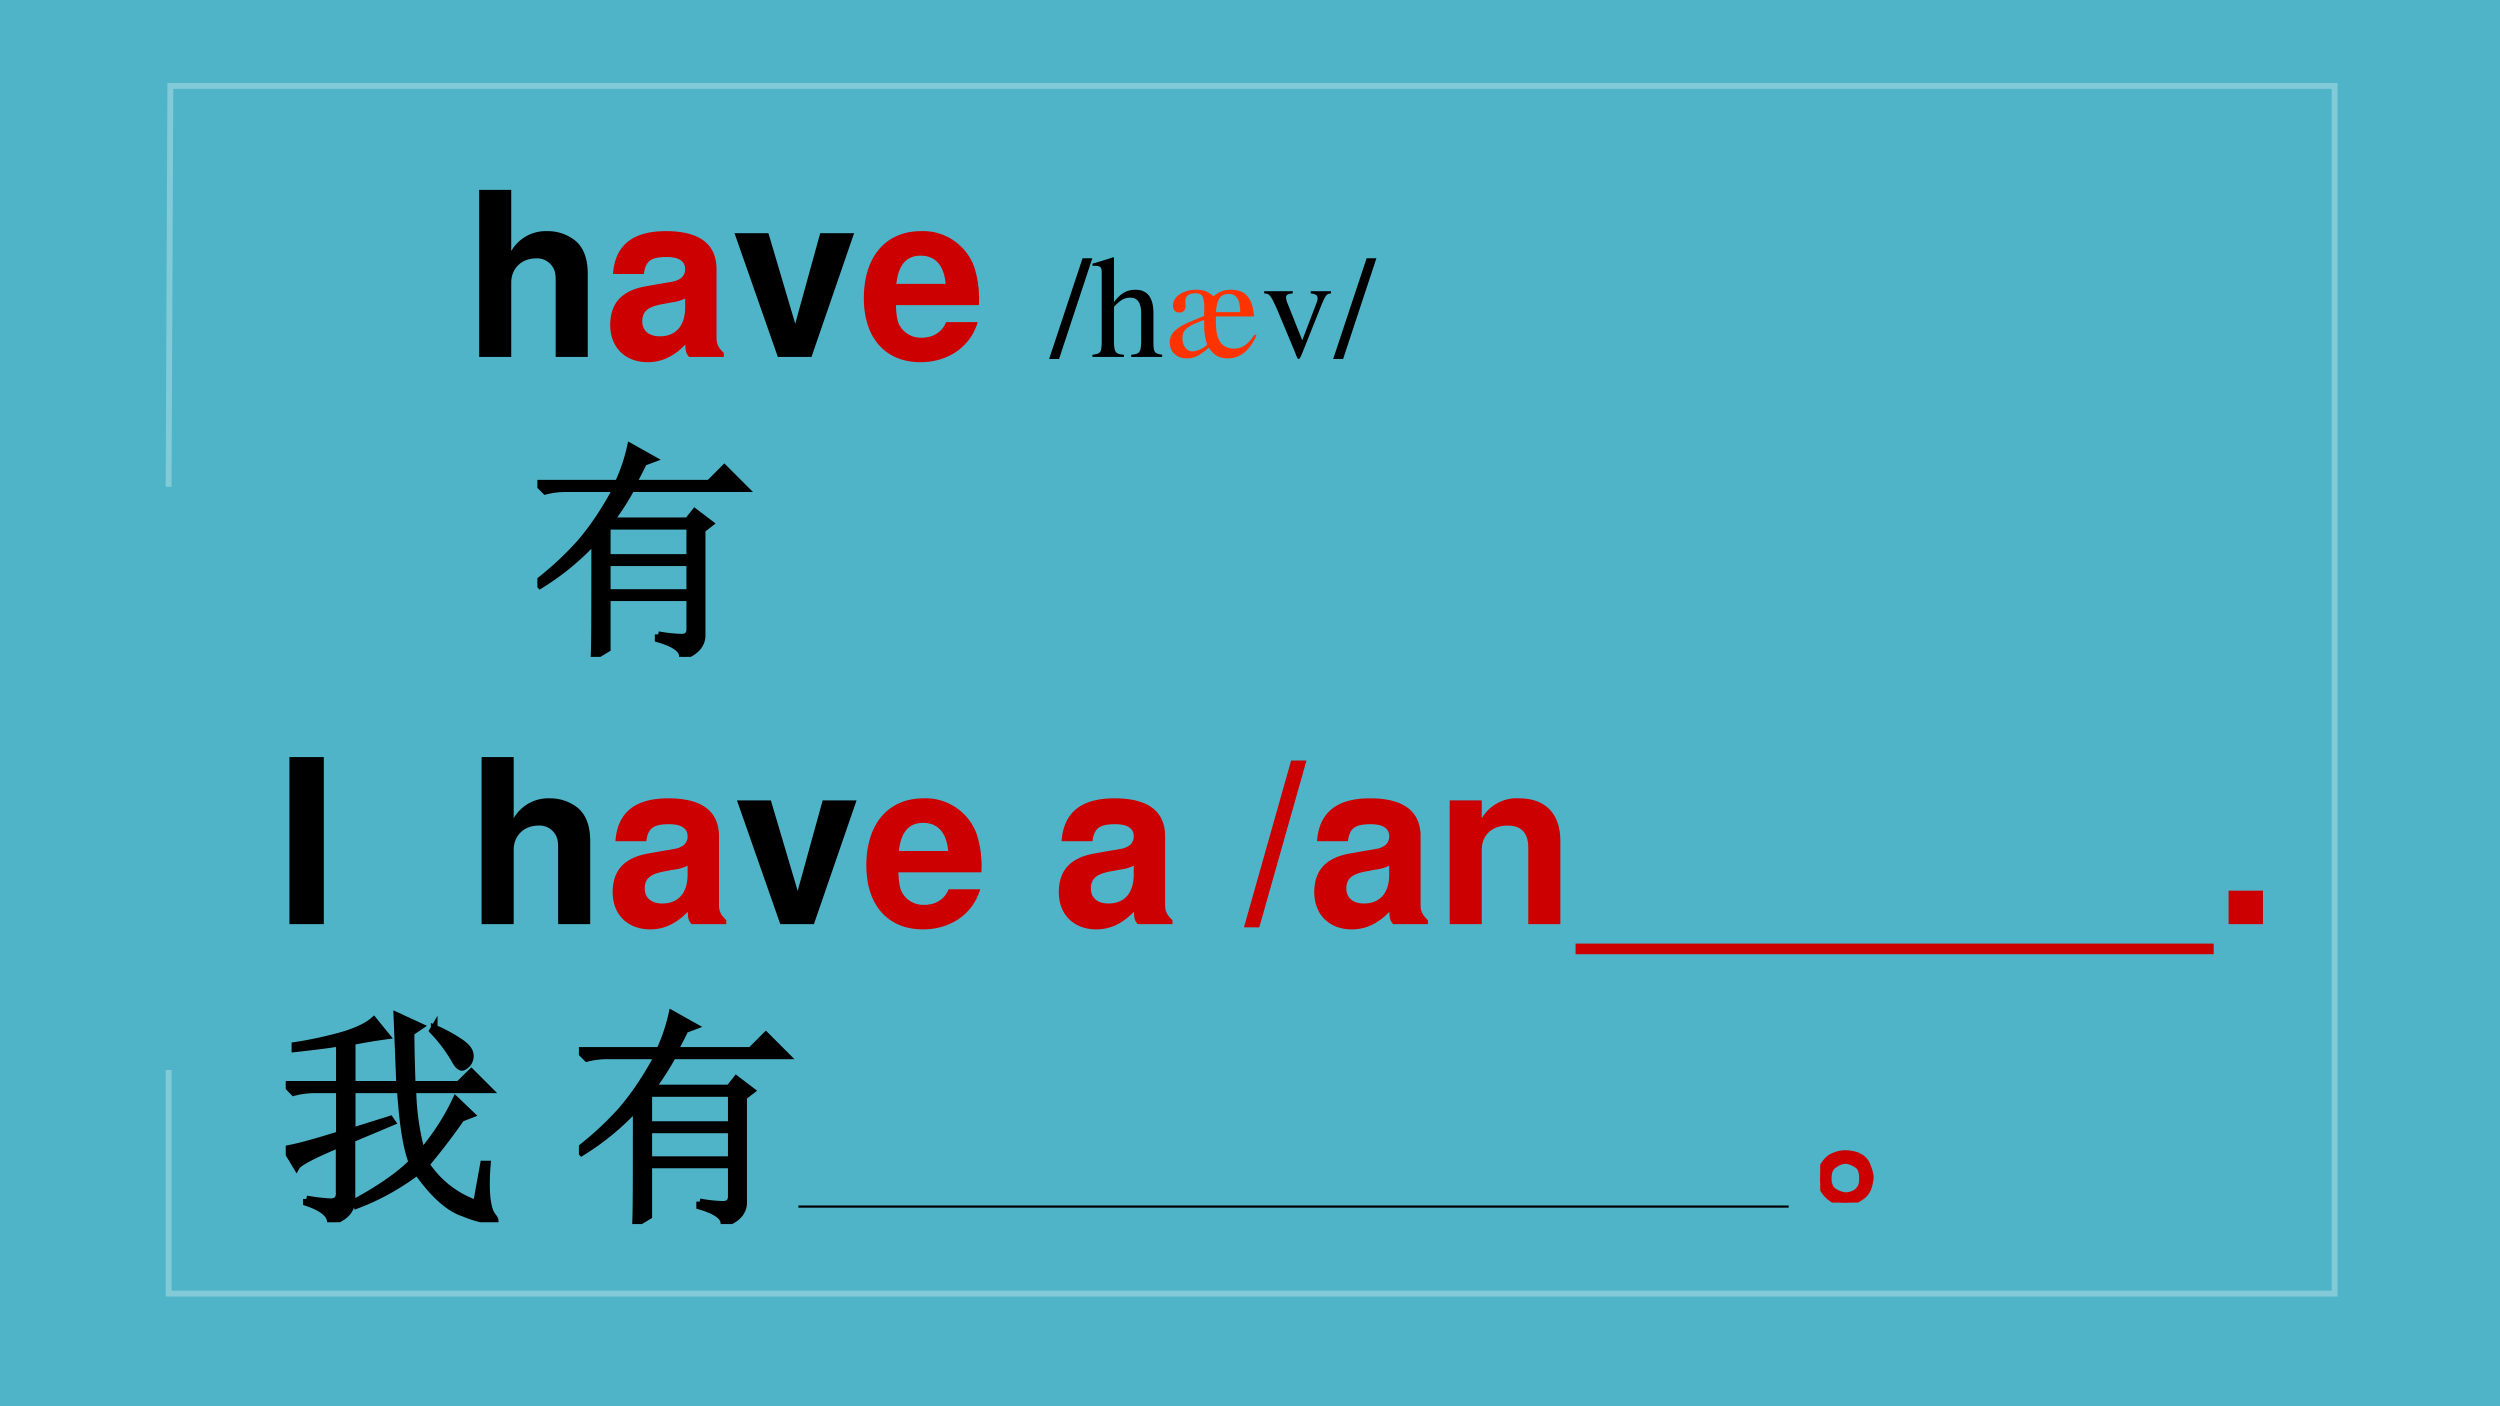 <svg xmlns="http://www.w3.org/2000/svg" xmlns:xlink="http://www.w3.org/1999/xlink" width="1280" height="720" viewBox="0 0 960 540"><g data-name="P"><clipPath id="a"><path fill-rule="evenodd" d="M0 540h960V0H0Z"/></clipPath><g clip-path="url(#a)"><path fill="#50b4c8" fill-rule="evenodd" d="M0 540h960V0H0Z"/></g></g><path fill="none" stroke="#82cad8" stroke-miterlimit="10" stroke-width="2.25" d="M64.75 186.92 65.413 33H896.5v463.75H64.75v-85.88" data-name="P"/><g data-name="P"><symbol id="b"><path d="M.15.729H0V0h.15v.729Z"/></symbol><symbol id="c"><path d="M-2147483500-2147483500Z"/></symbol><symbol id="d"><path d="M0 .729V0h.14v.324C.14.386.185.43.248.43a.08.08 0 0 0 .07-.033C.331.379.334.364.334.33V0h.14v.362c0 .067-.018.115-.055.146a.192.192 0 0 1-.121.041A.174.174 0 0 1 .14.462v.267H0Z"/></symbol><use xlink:href="#b" transform="matrix(87.984 0 0 -87.984 111.143 354.86)"/><use xlink:href="#c" transform="matrix(87.984 0 0 -87.984 188944190000 -188944190000)"/><use xlink:href="#c" transform="matrix(87.984 0 0 -87.984 188944190000 -188944190000)"/><use xlink:href="#d" transform="matrix(87.984 0 0 -87.984 184.935 354.86)"/><symbol id="e"><path d="M.496.04C.472.063.464.079.464.106v.3c0 .11-.075.166-.221.166C.097.572.021.51.012.385h.135c.007.056.03.074.099.074C.3.459.327.441.327.405A.048.048 0 0 0 .303.363C.284.353.284.353.215.342L.159.332C.052.314 0 .259 0 .162 0 .065.065 0 .164 0c.06 0 .114.025.164.077 0-.028.003-.038.016-.054h.152V.04m-.169.2C.327.159.287.113.216.113.169.113.14.138.14.178.14.22.162.24.22.252l.048.009a.176.176 0 0 1 .059.017V.24Z"/></symbol><use xlink:href="#e" fill="#c00" transform="matrix(87.984 0 0 -87.984 235.264 356.884)"/><symbol id="f"><path d="m.336 0 .186.54H.374L.265.145.148.54H0L.189 0h.147Z"/></symbol><use xlink:href="#f" transform="matrix(87.984 0 0 -87.984 282.992 354.86)"/><symbol id="g"><path d="M.502.249a.452.452 0 0 1-.02.166.237.237 0 0 1-.232.157C.095.572 0 .46 0 .279 0 .106.094 0 .247 0c.121 0 .219.068.25.175H.359C.342.132.303.107.252.107A.106.106 0 0 0 .16.154C.147.174.142.198.14.249h.362m-.36.093c.009.083.044.123.106.123C.312.465.35.422.357.342H.142Z"/></symbol><symbol id="h"><path d="M.206.728 0 0h.067l.206.728H.206Z"/></symbol><symbol id="i"><path d="M0 .54V0h.14v.324C.14.388.184.43.253.43c.06 0 .09-.033.09-.097V0h.14v.362c0 .12-.065.187-.181.187A.176.176 0 0 1 .14.462V.54H0Z"/></symbol><use xlink:href="#g" fill="#c00" transform="matrix(87.984 0 0 -87.984 332.676 356.884)"/><use xlink:href="#c" fill="#c00" transform="matrix(87.984 0 0 -87.984 188944190000 -188944190000)"/><use xlink:href="#e" fill="#c00" transform="matrix(87.984 0 0 -87.984 406.582 356.884)"/><use xlink:href="#c" fill="#c00" transform="matrix(87.984 0 0 -87.984 188944190000 -188944190000)"/><use xlink:href="#h" fill="#c00" transform="matrix(87.984 0 0 -87.984 477.673 356.092)"/><use xlink:href="#e" fill="#c00" transform="matrix(87.984 0 0 -87.984 504.684 356.884)"/><use xlink:href="#i" fill="#c00" transform="matrix(87.984 0 0 -87.984 556.683 354.86)"/><use xlink:href="#c" fill="#c00" transform="matrix(87.984 0 0 -87.984 188944190000 -188944190000)"/><use xlink:href="#c" fill="#c00" transform="matrix(87.984 0 0 -87.984 188944190000 -188944190000)"/><use xlink:href="#c" fill="#c00" transform="matrix(87.984 0 0 -87.984 188944190000 -188944190000)"/><use xlink:href="#c" fill="#c00" transform="matrix(87.984 0 0 -87.984 188944190000 -188944190000)"/><use xlink:href="#c" fill="#c00" transform="matrix(87.984 0 0 -87.984 188944190000 -188944190000)"/><use xlink:href="#c" fill="#c00" transform="matrix(87.984 0 0 -87.984 188944190000 -188944190000)"/><use xlink:href="#c" fill="#c00" transform="matrix(87.984 0 0 -87.984 188944190000 -188944190000)"/><use xlink:href="#c" fill="#c00" transform="matrix(87.984 0 0 -87.984 188944190000 -188944190000)"/><use xlink:href="#c" fill="#c00" transform="matrix(87.984 0 0 -87.984 188944190000 -188944190000)"/><use xlink:href="#c" fill="#c00" transform="matrix(87.984 0 0 -87.984 188944190000 -188944190000)"/><symbol id="j"><path d="M.15.146H0V0h.15v.146Z"/></symbol><use xlink:href="#j" fill="#c00" transform="matrix(87.984 0 0 -87.984 855.781 354.86)"/><use xlink:href="#c" fill="#c00" transform="matrix(87.984 0 0 -87.984 188944190000 -188944190000)"/><use xlink:href="#c" fill="#c00" transform="matrix(87.984 0 0 -87.984 188944190000 -188944190000)"/><use xlink:href="#c" fill="#c00" transform="matrix(87.984 0 0 -87.984 188944190000 -188944190000)"/><use xlink:href="#c" fill="#c00" transform="matrix(87.984 0 0 -87.984 188944190000 -188944190000)"/><use xlink:href="#c" fill="#c00" transform="matrix(87.984 0 0 -87.984 188944190000 -188944190000)"/><use xlink:href="#c" fill="#c00" transform="matrix(87.984 0 0 -87.984 188944190000 -188944190000)"/><use xlink:href="#c" fill="#c00" transform="matrix(87.984 0 0 -87.984 188944190000 -188944190000)"/><use xlink:href="#c" fill="#c00" transform="matrix(87.984 0 0 -87.984 188944190000 -188944190000)"/><use xlink:href="#c" fill="#c00" transform="matrix(87.984 0 0 -87.984 188944190000 -188944190000)"/><use xlink:href="#c" fill="#c00" transform="matrix(87.984 0 0 -87.984 188944190000 -188944190000)"/><use xlink:href="#c" fill="#c00" transform="matrix(87.984 0 0 -87.984 188944190000 -188944190000)"/><path fill="#c00" fill-rule="evenodd" d="M605.02 362.34h245.03v4.08H605.02Z"/></g><g data-name="P"><symbol id="k"><path d="M.09.102C.124.096.156.092.188.09.22.087.236.102.233.133V.34C.12.293.057.26.047.242L0 .32c.04.006.117.026.234.063v.195H.13A.355.355 0 0 1 .035.566L0 .602h.234v.18C.174.772.11.765.04.757v.015c.055.008.119.021.191.04.073.02.124.044.153.07L.44.813A2.49 2.49 0 0 1 .29.788V.602h.207l-.012.3.102-.047-.04-.027c0-.06.002-.135.005-.226h.203l.055.054.078-.078H.555A1.1 1.1 0 0 1 .594.305c.062.075.112.152.148.23L.81.47.766.453a2.796 2.796 0 0 0-.153-.2.433.433 0 0 1 .219-.171l.031.172H.88C.87.129.88.052.906.024.911.017.914.012.914.007H.91C.91.005.908.004.902.004a.521.521 0 0 0-.125.035C.712.06.645.12.574.22A1.057 1.057 0 0 0 .31.074L.305.09c.11.06.191.117.246.172C.527.322.51.427.5.578H.29v-.18L.456.45.465.437.289.363V.102C.29.052.258.018.195 0 .195.034.16.063.09.086v.016m.558.746a.672.672 0 0 0 .11-.059C.786.771.802.753.805.734A.052.052 0 0 0 .793.691C.783.681.775.676.77.676c-.01 0-.021.01-.032.031a.66.66 0 0 1-.097.129l.007.012Z"/></symbol><use xlink:href="#k" transform="matrix(87.984 0 0 -87.984 109.724 469.353)"/><use xlink:href="#k" fill="none" stroke="#000" stroke-miterlimit="10" stroke-width=".029" transform="matrix(87.984 0 0 -87.984 109.724 469.353)"/></g><use xlink:href="#c" data-name="P" transform="matrix(87.984 0 0 -87.984 188944190000 -188944190000)"/><g data-name="P"><symbol id="l"><path d="M.305.57V.434h.36V.57h-.36m0-.16V.281h.36v.13h-.36M.527.097A.633.633 0 0 1 .63.086c.023 0 .035.012.035.035v.137h-.36V.035L.247 0C.25.044.25.214.25.508A1.12 1.12 0 0 0 .012.312L0 .325C.073.382.135.44.188.5c.054.063.106.14.156.234H.129A.355.355 0 0 1 .035.723L0 .758h.352a.776.776 0 0 1 .054.16L.504.863.464.848a2.41 2.41 0 0 0-.046-.09H.75l.066.066.09-.09H.41a1.19 1.19 0 0 0-.09-.14h.336l.031.039.067-.051L.719.555V.094C.719.052.69.02.633 0 .635.031.6.057.527.078v.02Z"/></symbol><use xlink:href="#l" transform="matrix(87.984 0 0 -87.984 222.3 470.04)"/><use xlink:href="#l" fill="none" stroke="#000" stroke-miterlimit="10" stroke-width=".029" transform="matrix(87.984 0 0 -87.984 222.3 470.04)"/></g><g data-name="P" transform="matrix(18 0 0 -18 38654700000 -38654700000)"><use xlink:href="#c"/><use xlink:href="#c"/><use xlink:href="#c"/><use xlink:href="#c"/><use xlink:href="#c"/><use xlink:href="#c"/><use xlink:href="#c"/><use xlink:href="#c"/><use xlink:href="#c"/><use xlink:href="#c"/><use xlink:href="#c"/><use xlink:href="#c"/><use xlink:href="#c"/><use xlink:href="#c"/><use xlink:href="#c"/><use xlink:href="#c"/><use xlink:href="#c"/><use xlink:href="#c"/><use xlink:href="#c"/><use xlink:href="#c"/><use xlink:href="#c"/><use xlink:href="#c"/><use xlink:href="#c"/><use xlink:href="#c"/><use xlink:href="#c"/><use xlink:href="#c"/><use xlink:href="#c"/><use xlink:href="#c"/><use xlink:href="#c"/><use xlink:href="#c"/><use xlink:href="#c"/><use xlink:href="#c"/><use xlink:href="#c"/><use xlink:href="#c"/><use xlink:href="#c"/><use xlink:href="#c"/><use xlink:href="#c"/><use xlink:href="#c"/><use xlink:href="#c"/><use xlink:href="#c"/><use xlink:href="#c"/><use xlink:href="#c"/><use xlink:href="#c"/><use xlink:href="#c"/><use xlink:href="#c"/><use xlink:href="#c"/><use xlink:href="#c"/><use xlink:href="#c"/><use xlink:href="#c"/><use xlink:href="#c"/><use xlink:href="#c"/><use xlink:href="#c"/><use xlink:href="#c"/><use xlink:href="#c"/><use xlink:href="#c"/><use xlink:href="#c"/><use xlink:href="#c"/><use xlink:href="#c"/><use xlink:href="#c"/><use xlink:href="#c"/><use xlink:href="#c"/><use xlink:href="#c"/><use xlink:href="#c"/><use xlink:href="#c"/><use xlink:href="#c"/><use xlink:href="#c"/><use xlink:href="#c"/><use xlink:href="#c"/><use xlink:href="#c"/><use xlink:href="#c"/><use xlink:href="#c"/><use xlink:href="#c"/><use xlink:href="#c"/><use xlink:href="#c"/><use xlink:href="#c"/><use xlink:href="#c"/></g><g data-name="P"><symbol id="m"><path d="M.164.203A.07.07 0 0 0 .207.156.15.15 0 0 0 .219.11.215.215 0 0 0 .21.066.083.083 0 0 0 .17.02.111.111 0 0 0 .106 0C.08 0 .056.01.035.031A.111.111 0 0 0 0 .098c0 .026.005.048.016.066.013.02.028.034.046.04a.123.123 0 0 0 .047.01.16.16 0 0 0 .055-.01M.16.046C.178.06.186.08.184.109c0 .032-.01.051-.028.059A.099.099 0 0 1 .11.184a.09.09 0 0 1-.05-.02C.043.154.035.134.035.105c0-.028.01-.048.027-.058A.12.12 0 0 1 .11.03c.016 0 .033.005.051.016Z"/></symbol><use xlink:href="#m" fill="#c00" transform="matrix(87.984 0 0 -87.984 698.96 461.792)"/><use xlink:href="#m" fill="none" stroke="#c00" stroke-miterlimit="10" stroke-width=".029" transform="matrix(87.984 0 0 -87.984 698.96 461.792)"/></g><g data-name="P"><use xlink:href="#c" fill="#c00" transform="matrix(87.984 0 0 -87.984 188944190000 -188944190000)"/><path fill-rule="evenodd" d="M306.58 462.905h380.27v.84H306.58Z"/></g><g data-name="P"><use xlink:href="#d" transform="matrix(87.984 0 0 -87.984 183.995 137.06)"/><use xlink:href="#e" fill="#c00" transform="matrix(87.984 0 0 -87.984 234.324 139.084)"/><use xlink:href="#f" transform="matrix(87.984 0 0 -87.984 282.052 137.06)"/><use xlink:href="#g" fill="#c00" transform="matrix(87.984 0 0 -87.984 331.716 139.084)"/><use xlink:href="#c" fill="#c00" transform="matrix(87.984 0 0 -87.984 188944190000 -188944190000)"/><symbol id="n"><path d="M.296.69H.229L0 0h.068l.228.69Z"/></symbol><symbol id="o"><path d="M.478.015C.424.024.419.031.418.102v.199C.418.406.377.46.295.46.236.46.194.436.148.376V.68L.143.683A2.208 2.208 0 0 0 .028.647L.001.639V.623a.041.041 0 0 0 .012.001C.056.624.064.616.064.573V.102C.062.03.057.022 0 .015V0h.216v.015C.158.02.15.031.148.102v.241C.19.389.22.406.26.406.309.406.334.37.334.3V.102C.332.031.323.02.266.015V0h.212v.015Z"/></symbol><use xlink:href="#n" transform="matrix(56.064 0 0 -56.064 402.865 137.845)"/><use xlink:href="#o" transform="matrix(56.064 0 0 -56.064 419.475 137.06)"/><symbol id="p"><path d="M.582.164C.534.093.495.067.438.067c-.041 0-.079.02-.095.05-.022.039-.027.07-.027.17h.262C.566.416.519.47.418.47.371.47.344.46.299.425A.156.156 0 0 1 .181.47C.091.47.022.423.022.362c0-.03.017-.048.044-.048.028 0 .043.017.043.048L.108.379.107.39v.006c.002.033.025.05.068.05.024 0 .043-.008.05-.022a.209.209 0 0 0 .012-.07L.235.291.149.255C.042.211 0 .17 0 .11 0 .045.048 0 .116 0 .166 0 .2.016.268.073.302.021.339 0 .397 0 .443 0 .485.016.52.048a.301.301 0 0 1 .074.111L.582.164M.236.211a.415.415 0 0 1 .018-.11L.255.098C.255.08.19.048.154.048.117.048.087.087.087.135c0 .06.027.084.148.128L.236.211m.081.106c.005.088.03.124.087.124.054 0 .077-.037.079-.124H.317Z"/></symbol><use xlink:href="#p" fill="#f30" transform="matrix(56.064 0 0 -56.064 449.18 137.62)"/><symbol id="q"><path d="M.458.464H.319V.449C.351.446.366.436.366.417A.08.08 0 0 0 .36.387L.261.128.159.384A.103.103 0 0 0 .15.421c0 .018.011.025.046.028v.015H0V.449C.038.447.045.437.091.334l.12-.287.008-.021a.13.13 0 0 1 .009-.02A.01.01 0 0 1 .237 0C.243 0 .25.013.265.05l.128.321c.029.068.035.075.065.078v.015Z"/></symbol><use xlink:href="#q" transform="matrix(56.064 0 0 -56.064 485.435 137.845)"/><use xlink:href="#n" transform="matrix(56.064 0 0 -56.064 511.945 137.845)"/><symbol id="r"><path d="M-2147483500-2147483500Z"/></symbol><use xlink:href="#r" transform="matrix(56.064 0 0 -56.064 120396510000 -120396510000)"/></g><use xlink:href="#c" fill="#c00" data-name="P" transform="matrix(87.984 0 0 -87.984 188944190000 -188944190000)"/><g data-name="P" transform="matrix(87.984 0 0 -87.984 206.36 252.242)"><use xlink:href="#l"/><use xlink:href="#l" fill="none" stroke="#000" stroke-miterlimit="10" stroke-width=".029"/></g><g data-name="P" transform="matrix(18 0 0 -18 38654700000 -38654700000)"><use xlink:href="#c"/><use xlink:href="#c"/><use xlink:href="#c"/><use xlink:href="#c"/><use xlink:href="#c"/><use xlink:href="#c"/><use xlink:href="#c"/><use xlink:href="#c"/><use xlink:href="#c"/><use xlink:href="#c"/></g><use xlink:href="#c" data-name="P" transform="matrix(18 0 0 -18 38654700000 -38654700000)"/></svg>